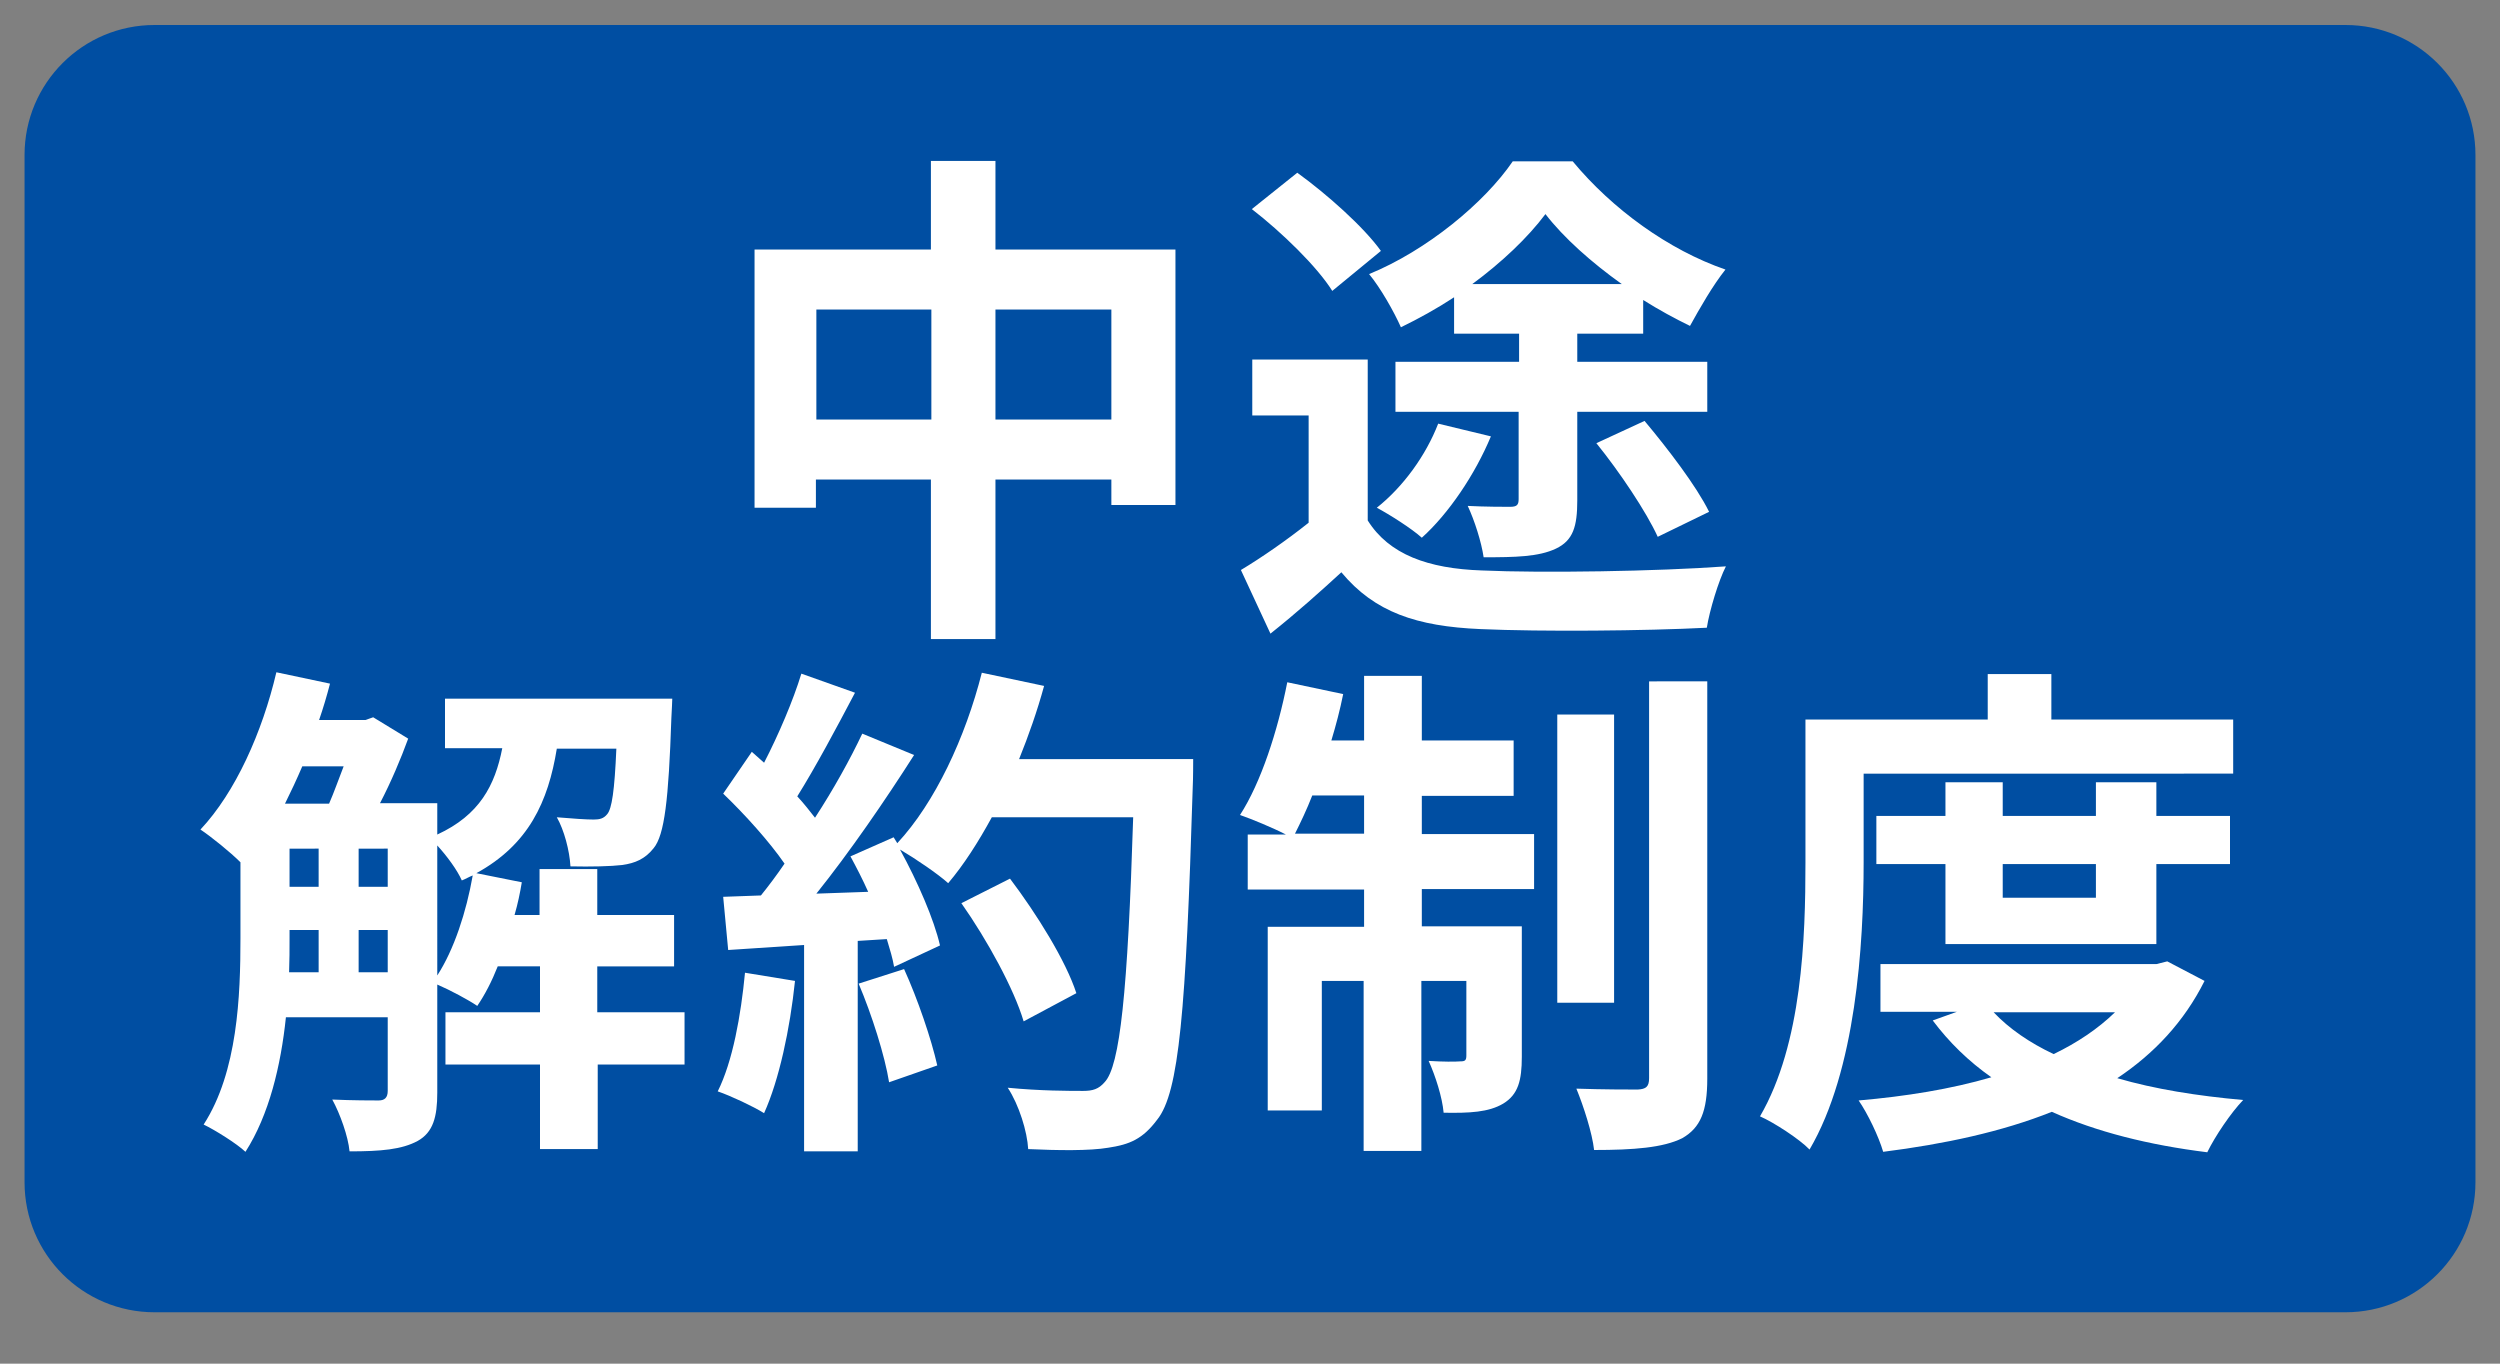 <?xml version="1.0" encoding="utf-8"?>
<!-- Generator: Adobe Illustrator 26.5.0, SVG Export Plug-In . SVG Version: 6.00 Build 0)  -->
<svg version="1.1" id="レイヤー_1" xmlns="http://www.w3.org/2000/svg" xmlns:xlink="http://www.w3.org/1999/xlink" x="0px"
	 y="0px" viewBox="0 0 55 30" style="enable-background:new 0 0 55 30;" xml:space="preserve">
<rect x="0" y="0" width="55" height="30" fill="#808080" stroke="none"/>
<style type="text/css">
	.st0{fill:#FFFFFF;}
	.st1{fill:#004EA2;}
</style>
<g>
	<path class="st0" d="M6.04,17.6c-0.33-0.54-1.14-1.32-1.8-1.84l1.02-0.82c0.67,0.48,1.49,1.22,1.87,1.76L6.04,17.6z"/>
</g>
<path class="st1" d="M51.6,28.87H3.4c-1.58,0-2.86-1.28-2.86-2.86V3.41c0-1.58,1.28-2.86,2.86-2.86h48.2c1.58,0,2.86,1.28,2.86,2.86
	v22.6C54.46,27.59,53.18,28.87,51.6,28.87z"/>
<g>
	<path class="st0" d="M25.86,5.49v5.62h-1.41v-0.56H21.9v3.51h-1.42v-3.51h-2.53v0.62H16.6V5.49h3.88V3.54h1.42v1.95H25.86z
		 M20.49,9.23V6.81h-2.53v2.42H20.49z M24.45,9.23V6.81H21.9v2.42H24.45z"/>
	<path class="st0" d="M30.09,11.45c0.47,0.75,1.33,1.06,2.51,1.1c1.32,0.06,3.87,0.02,5.37-0.09c-0.16,0.31-0.36,0.97-0.42,1.35
		c-1.36,0.07-3.63,0.09-4.98,0.03c-1.4-0.06-2.33-0.37-3.06-1.25c-0.48,0.44-0.97,0.88-1.56,1.35l-0.65-1.4
		c0.45-0.27,1-0.65,1.49-1.04V9.14h-1.24V7.91h2.54V11.45z M29.31,6.4c-0.33-0.53-1.11-1.29-1.77-1.8l1-0.8
		c0.65,0.47,1.46,1.19,1.84,1.72L29.31,6.4z M31.99,6.54c-0.38,0.25-0.78,0.47-1.17,0.66c-0.15-0.34-0.45-0.87-0.7-1.17
		c1.27-0.52,2.54-1.57,3.16-2.48h1.32c0.87,1.05,2.11,1.95,3.36,2.38c-0.28,0.35-0.57,0.86-0.78,1.24
		c-0.33-0.16-0.68-0.35-1.03-0.57v0.74h-1.45v0.62h2.86v1.1h-2.86v1.95c0,0.57-0.09,0.88-0.47,1.06c-0.38,0.18-0.89,0.19-1.59,0.19
		c-0.05-0.34-0.2-0.81-0.35-1.13c0.38,0.02,0.82,0.02,0.93,0.02c0.15,0,0.19-0.04,0.19-0.17V9.06H30.7v-1.1h2.72V7.34h-1.43V6.54z
		 M32.8,9.6c-0.35,0.84-0.93,1.7-1.52,2.23c-0.22-0.2-0.71-0.51-0.99-0.66c0.58-0.46,1.08-1.15,1.35-1.85L32.8,9.6z M35.68,6.25
		C35.02,5.78,34.4,5.23,34,4.71c-0.39,0.52-0.96,1.06-1.61,1.54H35.68z M36.18,9.26c0.51,0.61,1.14,1.43,1.42,2l-1.13,0.55
		c-0.25-0.55-0.84-1.43-1.35-2.06L36.18,9.26z"/>
	<path class="st0" d="M15.07,23.42h-1.92v1.86h-1.27v-1.86H9.8v-1.15h2.08v-1.01h-0.93c-0.13,0.33-0.28,0.62-0.45,0.87
		c-0.19-0.13-0.6-0.35-0.88-0.47v2.38c0,0.53-0.09,0.87-0.43,1.06c-0.35,0.19-0.81,0.23-1.5,0.23c-0.03-0.33-0.21-0.83-0.38-1.14
		c0.45,0.02,0.89,0.02,1.02,0.02S8.53,24.15,8.53,24v-1.62H6.29c-0.11,1.06-0.37,2.15-0.89,2.96c-0.19-0.18-0.67-0.48-0.92-0.6
		c0.75-1.16,0.81-2.84,0.81-4.1v-1.67c-0.22-0.22-0.64-0.56-0.88-0.72c0.77-0.82,1.36-2.14,1.67-3.46l1.18,0.25
		c-0.07,0.27-0.15,0.54-0.24,0.8h1.02l0.17-0.06l0.77,0.47c-0.16,0.44-0.38,0.96-0.62,1.42h1.26v0.69c0.93-0.43,1.27-1.08,1.43-1.9
		H9.79v-1.09h5c0,0-0.01,0.28-0.02,0.43c-0.06,1.79-0.15,2.57-0.39,2.86c-0.19,0.24-0.41,0.33-0.69,0.37
		c-0.25,0.03-0.69,0.04-1.14,0.03c-0.02-0.35-0.14-0.8-0.3-1.08c0.35,0.03,0.65,0.05,0.81,0.05c0.13,0,0.22-0.02,0.3-0.12
		c0.1-0.12,0.16-0.51,0.2-1.44h-1.31c-0.19,1.17-0.62,2.11-1.77,2.74l1,0.2c-0.04,0.24-0.09,0.48-0.16,0.72h0.55v-1.01h1.27v1.01
		h1.69v1.13h-1.69v1.01h1.92V23.42z M6.65,16.86c-0.12,0.28-0.25,0.56-0.38,0.82h0.97c0.11-0.25,0.21-0.54,0.32-0.82H6.65z
		 M6.37,20.65c0,0.24,0,0.48-0.01,0.74h0.65v-0.93H6.37V20.65z M6.37,19.51h0.64v-0.84H6.37V19.51z M7.89,19.51h0.64v-0.84H7.89
		V19.51z M8.53,21.39v-0.93H7.89v0.93H8.53z M9.62,21.46c0.37-0.57,0.64-1.4,0.78-2.2c-0.08,0.03-0.16,0.08-0.24,0.11
		c-0.1-0.23-0.33-0.54-0.54-0.77V21.46z"/>
	<path class="st0" d="M17.49,21.58c-0.11,1.06-0.35,2.18-0.68,2.91c-0.24-0.15-0.73-0.38-1.02-0.48c0.33-0.66,0.51-1.67,0.6-2.61
		L17.49,21.58z M26.25,16.7c0,0,0,0.45-0.01,0.62c-0.15,4.93-0.3,6.71-0.78,7.31c-0.32,0.43-0.61,0.55-1.08,0.62
		c-0.41,0.07-1.1,0.06-1.76,0.03c-0.02-0.38-0.2-0.97-0.45-1.35C22.88,24,23.53,24,23.83,24c0.21,0,0.34-0.04,0.47-0.19
		c0.34-0.35,0.51-1.99,0.63-5.83h-3.11c-0.3,0.55-0.62,1.05-0.96,1.45c-0.22-0.2-0.72-0.54-1.06-0.74c0.39,0.71,0.75,1.54,0.88,2.11
		l-1.01,0.47c-0.03-0.18-0.09-0.38-0.16-0.61l-0.64,0.04v4.63h-1.18v-4.54l-1.67,0.11l-0.11-1.17l0.83-0.03
		c0.17-0.21,0.35-0.45,0.52-0.7c-0.33-0.48-0.88-1.09-1.35-1.54l0.63-0.92c0.09,0.08,0.18,0.16,0.27,0.24
		c0.32-0.62,0.64-1.37,0.82-1.96l1.18,0.42c-0.41,0.78-0.87,1.64-1.27,2.28c0.15,0.16,0.28,0.33,0.39,0.47
		c0.41-0.63,0.77-1.28,1.04-1.85l1.14,0.47c-0.63,0.99-1.42,2.14-2.15,3.05l1.14-0.04c-0.12-0.27-0.26-0.54-0.39-0.78l0.95-0.42
		l0.08,0.13c0.83-0.89,1.5-2.33,1.86-3.75l1.37,0.29c-0.15,0.55-0.34,1.09-0.55,1.61H26.25z M19.89,21.32
		c0.3,0.66,0.6,1.54,0.73,2.12l-1.06,0.37c-0.09-0.57-0.38-1.49-0.67-2.17L19.89,21.32z M22.52,22.47c-0.21-0.71-0.8-1.79-1.37-2.6
		l1.07-0.54c0.59,0.78,1.23,1.81,1.46,2.52L22.52,22.47z"/>
	<path class="st0" d="M31.28,18.35h2.47v1.21h-2.47v0.82h2.2v2.87c0,0.52-0.08,0.83-0.41,1.03c-0.32,0.19-0.74,0.21-1.31,0.2
		c-0.03-0.34-0.18-0.81-0.33-1.14c0.32,0.02,0.58,0.02,0.7,0.01c0.1,0,0.13-0.02,0.13-0.13v-1.64h-0.99v3.74h-1.27v-3.74h-0.92v2.85
		h-1.19v-4.04h2.12v-0.82h-2.56v-1.21h0.84c-0.29-0.15-0.75-0.34-1.01-0.43c0.46-0.71,0.83-1.85,1.04-2.92l1.23,0.26
		c-0.07,0.35-0.16,0.69-0.26,1.02h0.72v-1.42h1.27v1.42h2.02v1.22h-2.02V18.35z M30.01,18.35V17.5h-1.14
		c-0.12,0.31-0.26,0.6-0.38,0.84H30.01z M35.51,22.06h-1.25v-6.34h1.25V22.06z M37.56,14.99v8.74c0,0.72-0.15,1.08-0.55,1.31
		c-0.42,0.21-1.07,0.26-1.94,0.26c-0.04-0.37-0.23-0.96-0.39-1.35c0.57,0.02,1.16,0.02,1.35,0.02c0.18-0.01,0.25-0.06,0.25-0.25
		v-8.73H37.56z"/>
	<path class="st0" d="M41,18.97c0,1.82-0.17,4.58-1.19,6.32c-0.22-0.23-0.79-0.6-1.09-0.73c0.93-1.6,1-3.94,1-5.58v-3.15h4.01v-1
		h1.4v1h4v1.19H41V18.97z M48.5,21.58c-0.45,0.9-1.11,1.6-1.92,2.14c0.82,0.24,1.76,0.39,2.77,0.48c-0.27,0.28-0.62,0.8-0.79,1.15
		c-1.29-0.16-2.44-0.45-3.42-0.89c-1.1,0.44-2.37,0.71-3.71,0.88c-0.1-0.34-0.34-0.84-0.54-1.13c1.04-0.09,2.03-0.25,2.92-0.51
		c-0.5-0.35-0.93-0.77-1.29-1.25l0.53-0.19h-1.68v-1.05h6.07l0.24-0.06L48.5,21.58z M42.8,20.77v-1.76h-1.52v-1.06h1.52v-0.74h1.26
		v0.74h2.05v-0.74h1.33v0.74h1.62v1.06h-1.62v1.76H42.8z M43.86,22.27c0.34,0.36,0.79,0.67,1.32,0.92c0.52-0.25,0.98-0.56,1.35-0.92
		H43.86z M44.06,19.01v0.74h2.05v-0.74H44.06z"/>
</g>
</svg>
